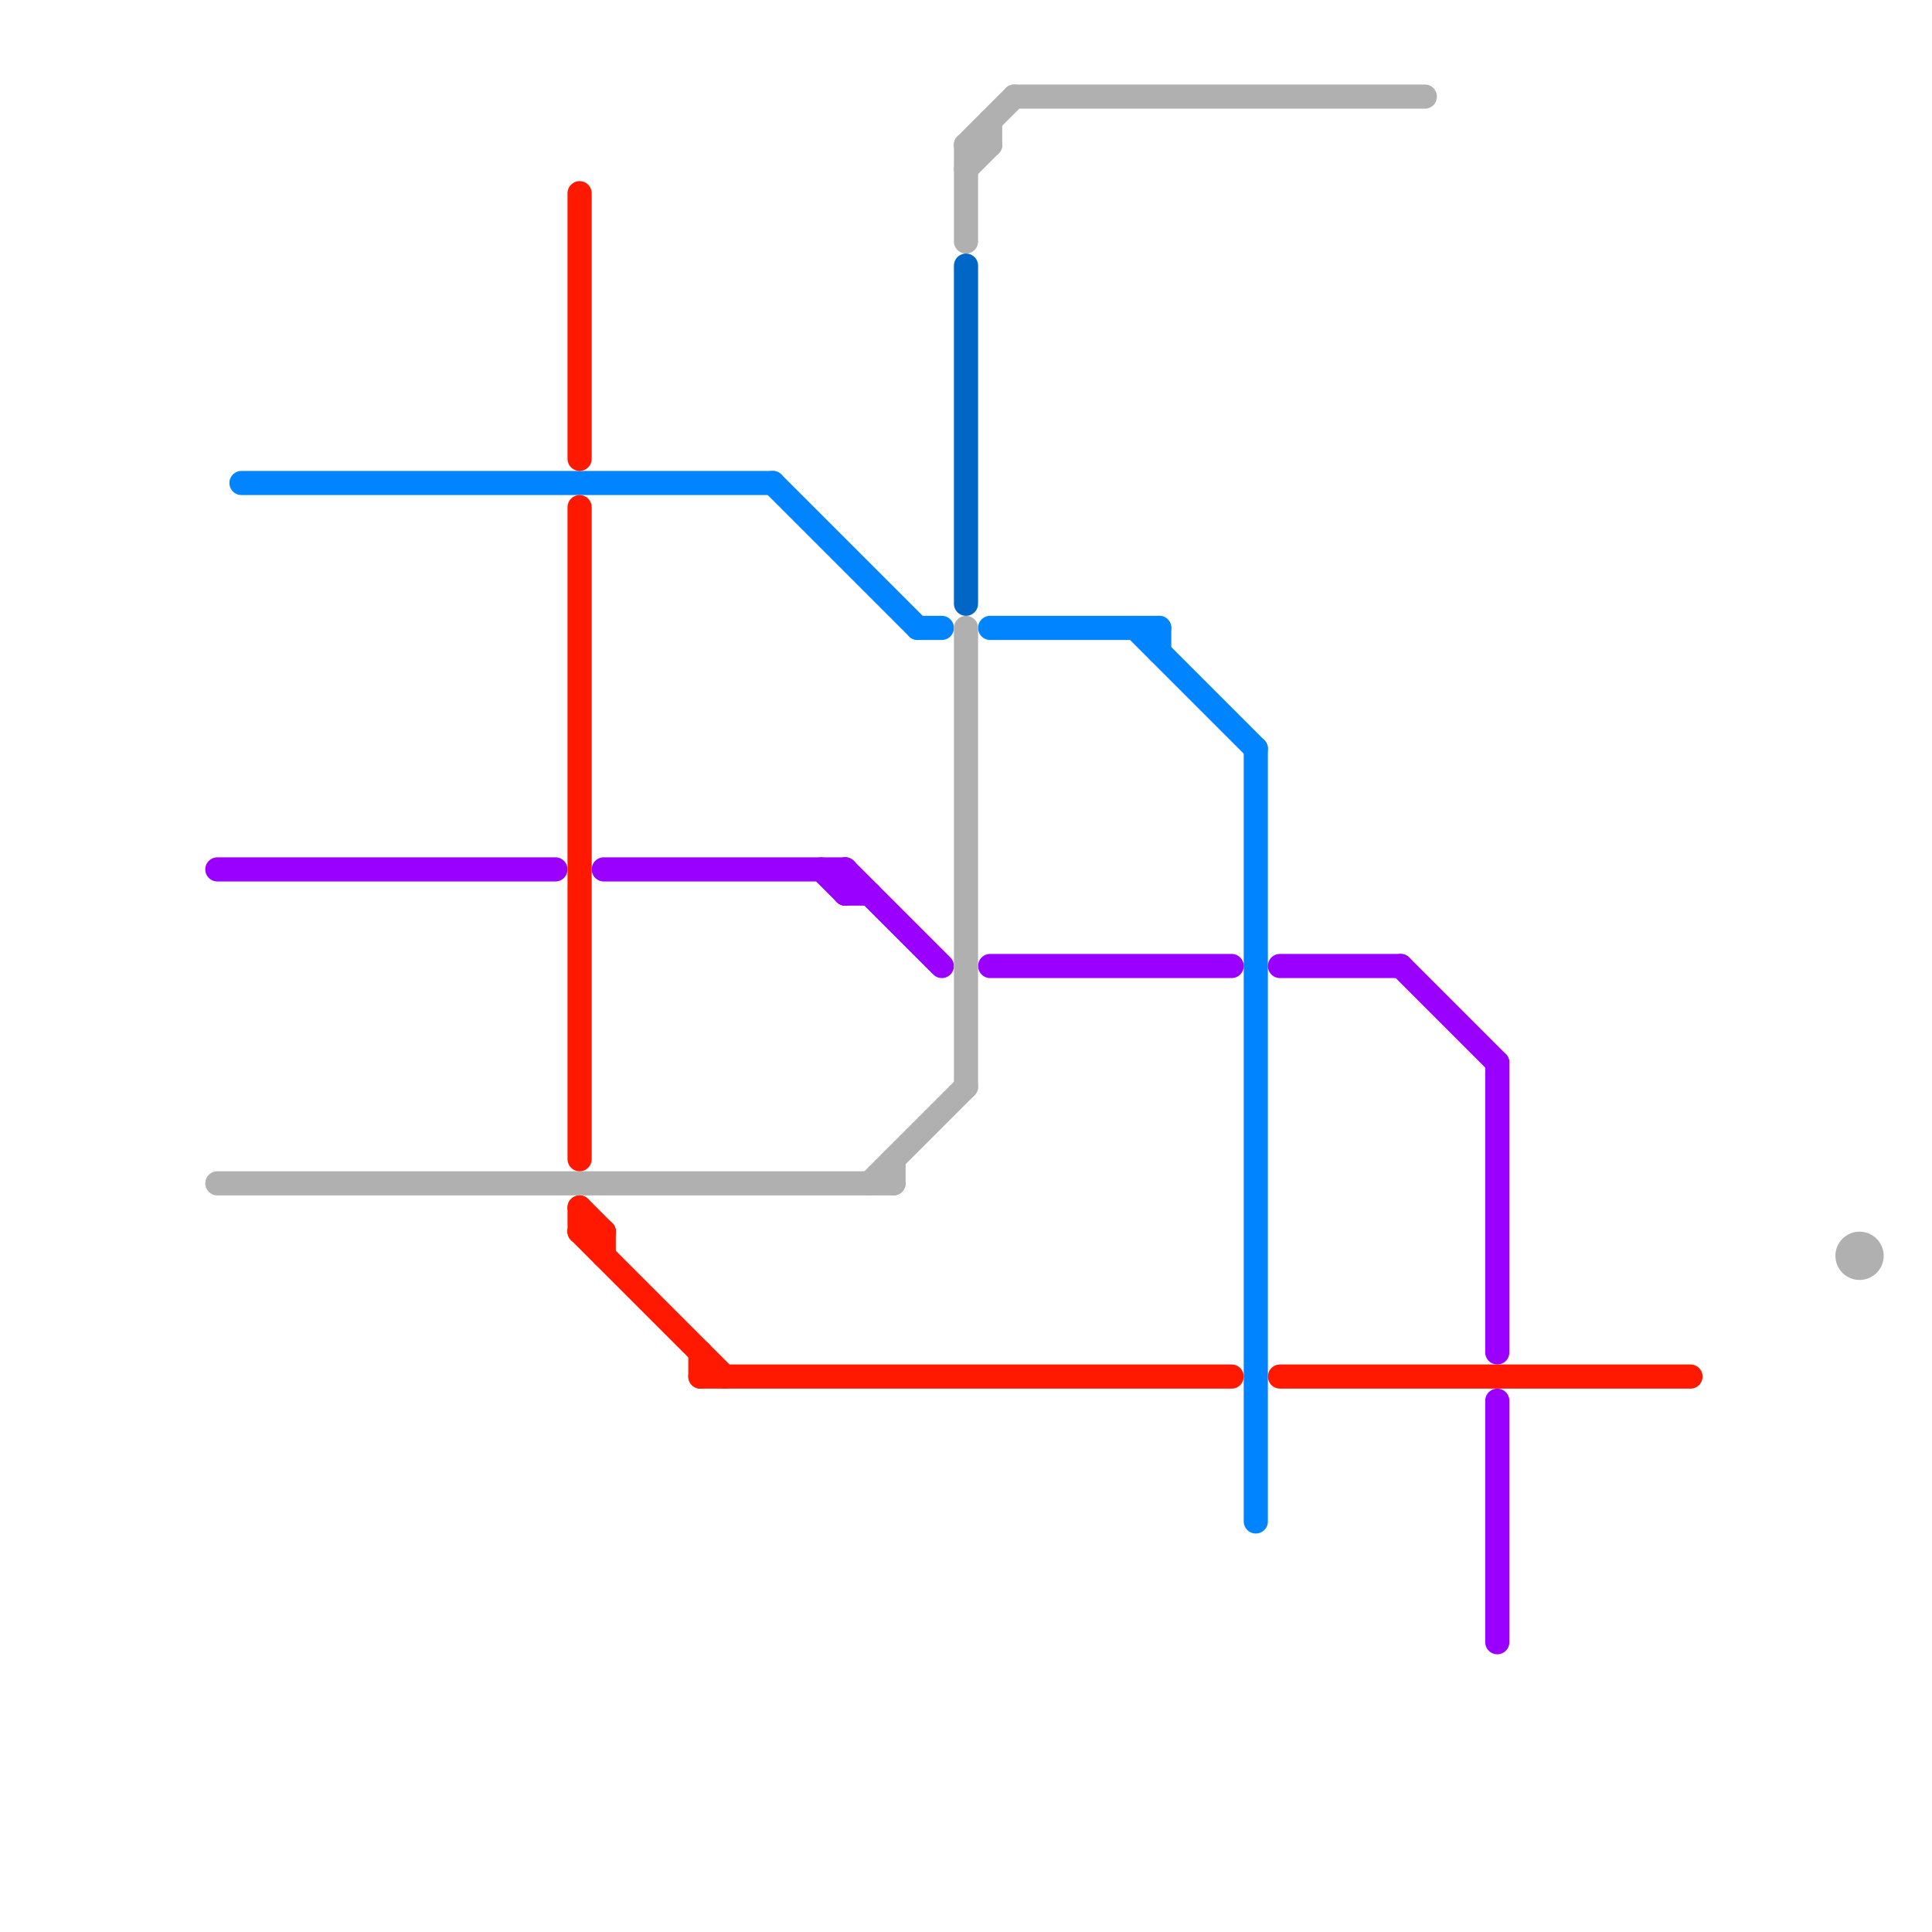 
<svg version="1.1" xmlns="http://www.w3.org/2000/svg" viewBox="0 0 80 80">
<style>line { stroke-width: 1; fill: none; stroke-linecap: round; stroke-linejoin: round; } .c0 { stroke: #0084ff } .c1 { stroke: #9900ff } .c2 { stroke: #b0b0b0 } .c3 { stroke: #ff1900 } .c4 { stroke: #0067c7 }</style><line class="c0" x1="32" y1="20" x2="38" y2="26"/><line class="c0" x1="52" y1="31" x2="52" y2="63"/><line class="c0" x1="38" y1="26" x2="39" y2="26"/><line class="c0" x1="41" y1="26" x2="48" y2="26"/><line class="c0" x1="10" y1="20" x2="32" y2="20"/><line class="c0" x1="47" y1="26" x2="52" y2="31"/><line class="c0" x1="48" y1="26" x2="48" y2="27"/><line class="c1" x1="34" y1="36" x2="35" y2="37"/><line class="c1" x1="35" y1="36" x2="35" y2="37"/><line class="c1" x1="53" y1="40" x2="58" y2="40"/><line class="c1" x1="9" y1="36" x2="23" y2="36"/><line class="c1" x1="35" y1="37" x2="36" y2="37"/><line class="c1" x1="35" y1="36" x2="39" y2="40"/><line class="c1" x1="62" y1="44" x2="62" y2="56"/><line class="c1" x1="41" y1="40" x2="51" y2="40"/><line class="c1" x1="58" y1="40" x2="62" y2="44"/><line class="c1" x1="25" y1="36" x2="35" y2="36"/><line class="c1" x1="62" y1="58" x2="62" y2="68"/><line class="c2" x1="40" y1="7" x2="41" y2="6"/><line class="c2" x1="40" y1="6" x2="41" y2="6"/><line class="c2" x1="42" y1="4" x2="59" y2="4"/><line class="c2" x1="37" y1="48" x2="37" y2="49"/><line class="c2" x1="40" y1="26" x2="40" y2="45"/><line class="c2" x1="9" y1="49" x2="37" y2="49"/><line class="c2" x1="36" y1="49" x2="40" y2="45"/><line class="c2" x1="41" y1="5" x2="41" y2="6"/><line class="c2" x1="40" y1="6" x2="42" y2="4"/><line class="c2" x1="40" y1="6" x2="40" y2="10"/><circle cx="77" cy="52" r="1" fill="#b0b0b0" /><line class="c3" x1="53" y1="57" x2="70" y2="57"/><line class="c3" x1="24" y1="51" x2="25" y2="51"/><line class="c3" x1="24" y1="51" x2="30" y2="57"/><line class="c3" x1="24" y1="8" x2="24" y2="19"/><line class="c3" x1="25" y1="51" x2="25" y2="52"/><line class="c3" x1="24" y1="50" x2="24" y2="51"/><line class="c3" x1="24" y1="21" x2="24" y2="48"/><line class="c3" x1="29" y1="57" x2="51" y2="57"/><line class="c3" x1="24" y1="50" x2="25" y2="51"/><line class="c3" x1="29" y1="56" x2="29" y2="57"/><line class="c4" x1="40" y1="11" x2="40" y2="25"/>


</svg>

